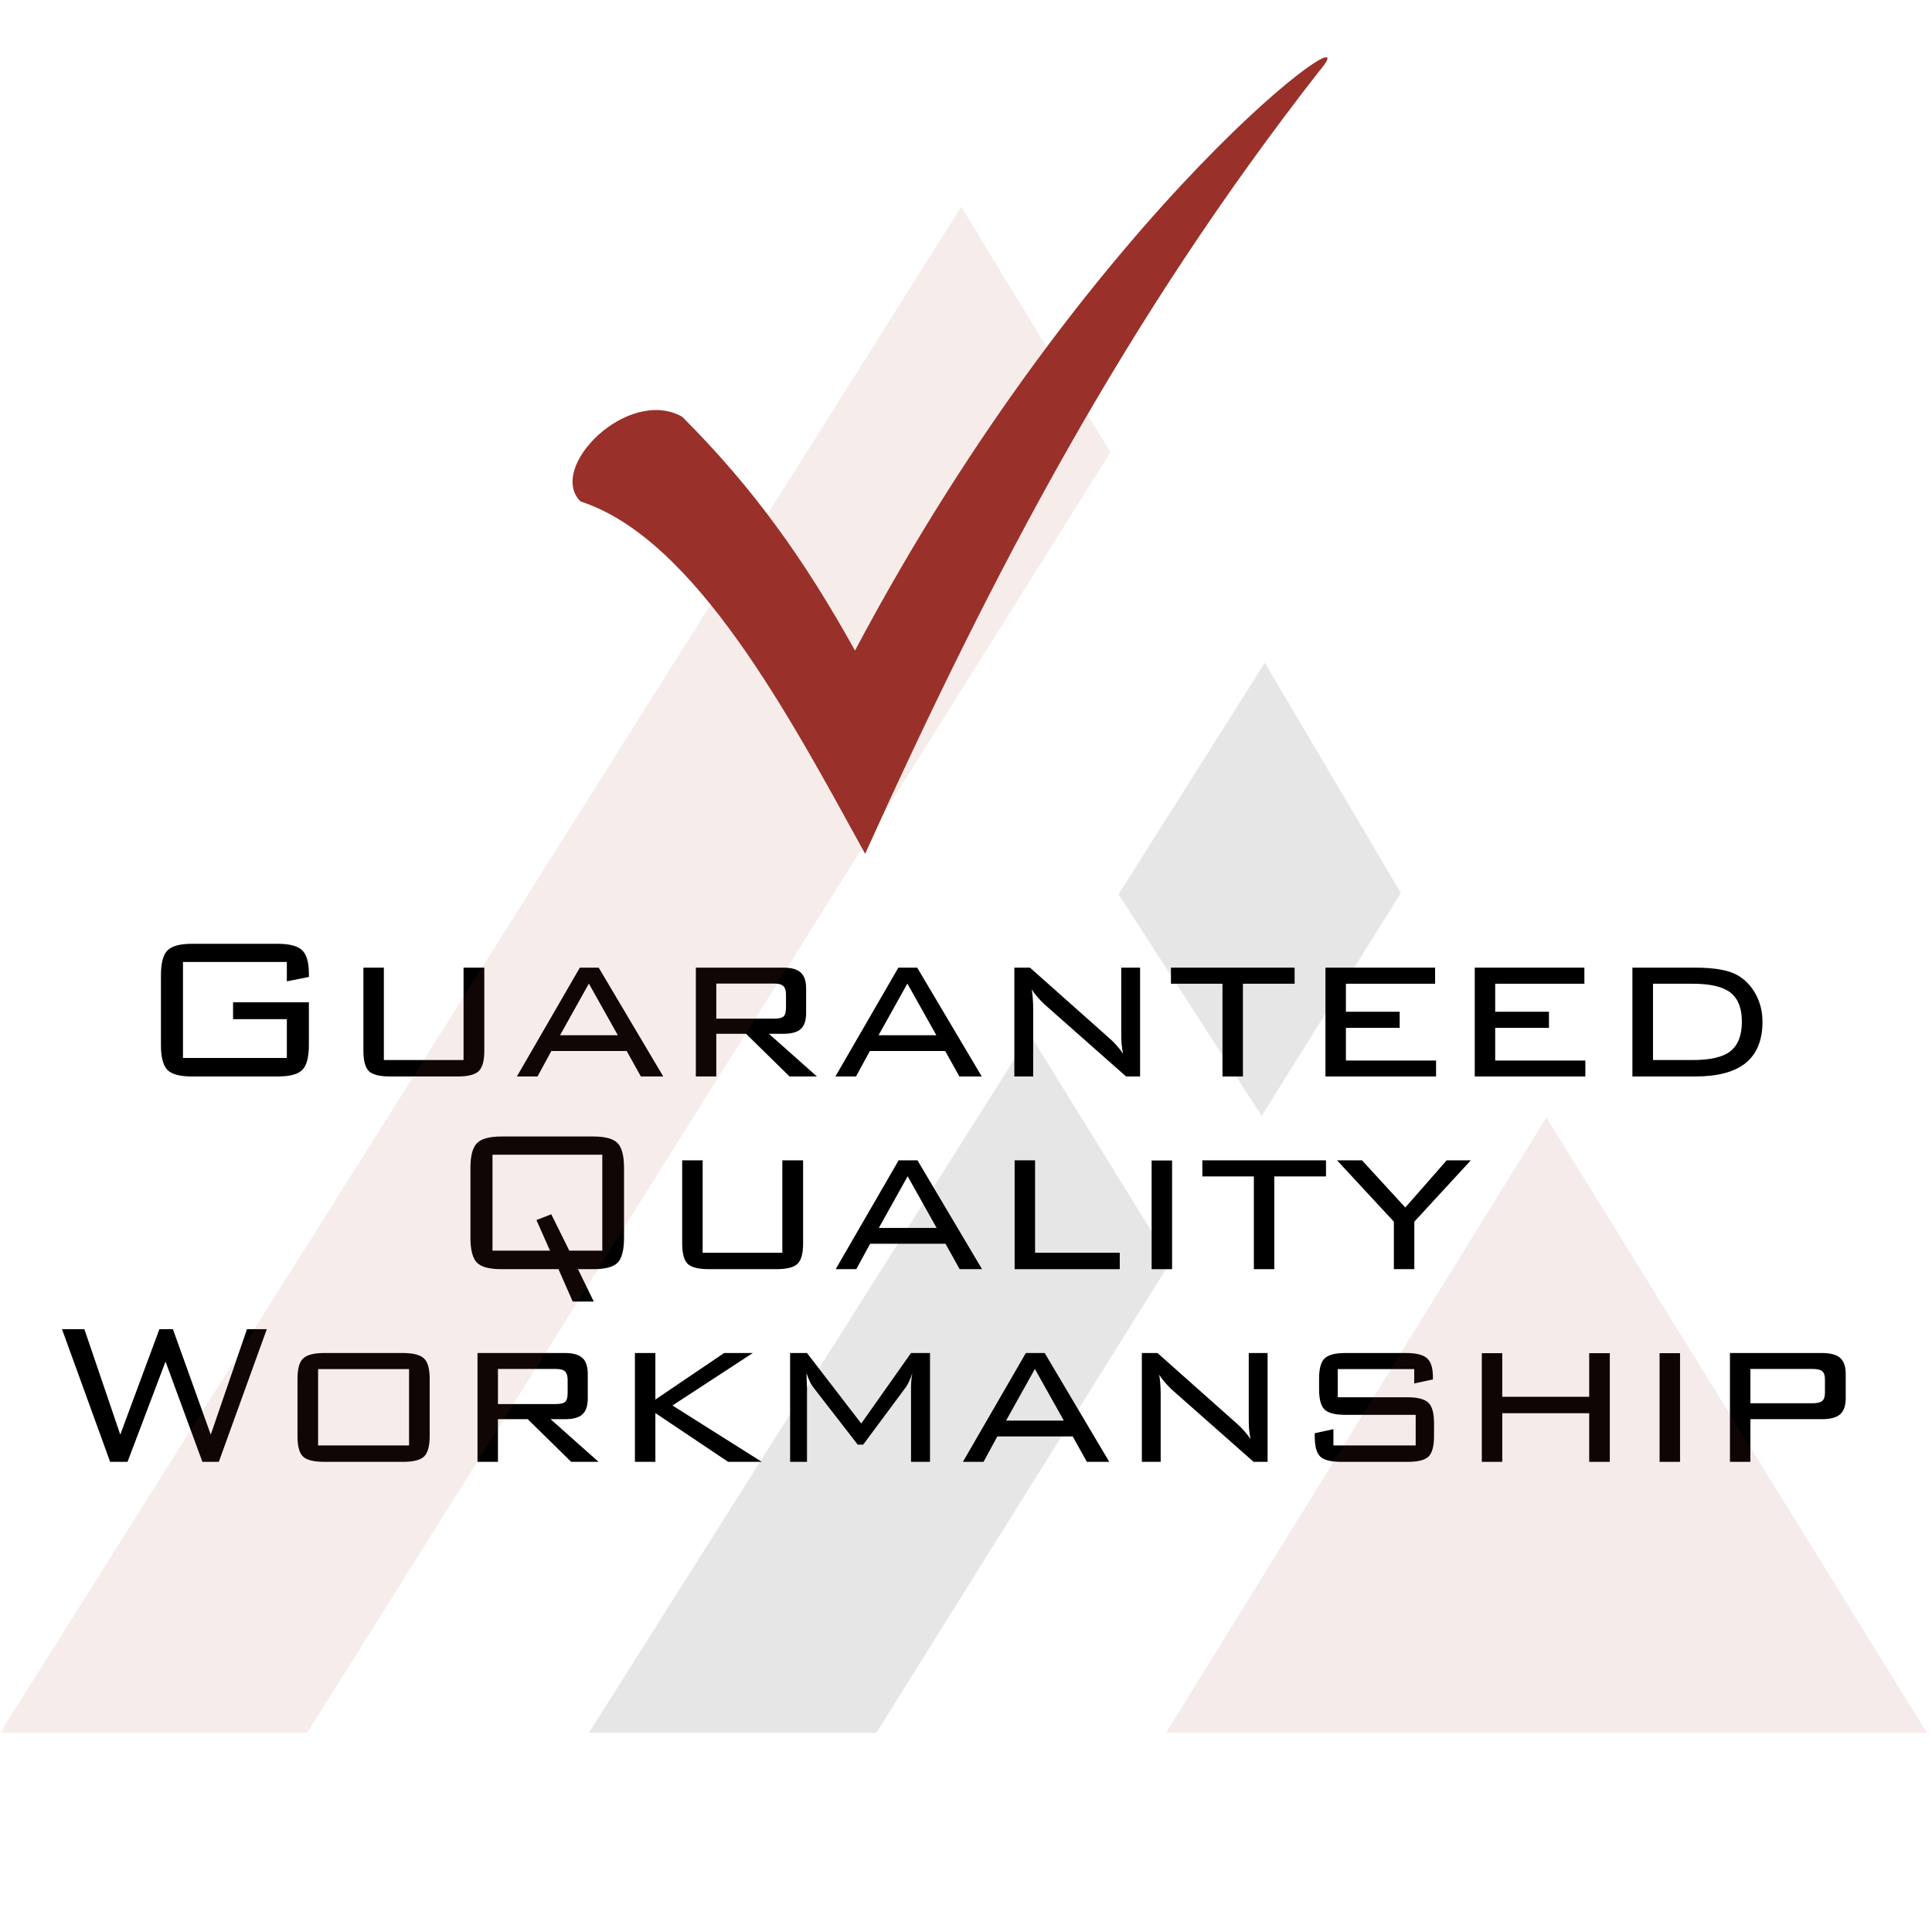 <svg xmlns="http://www.w3.org/2000/svg" xmlns:xlink="http://www.w3.org/1999/xlink" width="250" zoomAndPan="magnify" viewBox="0 0 187.5 187.5" height="250" preserveAspectRatio="xMidYMid meet" version="1.0"><defs><filter x="0%" y="0%" width="100%" height="100%" id="89b9d12c52"><feColorMatrix values="0 0 0 0 1 0 0 0 0 1 0 0 0 0 1 0 0 0 1 0" color-interpolation-filters="sRGB"/></filter><g/><mask id="56df9ec309"><g filter="url(#89b9d12c52)"><rect x="-18.75" width="225" fill="#000000" y="-18.75" height="225" fill-opacity="0.1"/></g></mask><clipPath id="7209809e76"><path d="M 0 1.059 L 108 1.059 L 108 149.164 L 0 149.164 Z M 0 1.059 " clip-rule="nonzero"/></clipPath><clipPath id="d07b2afc47"><path d="M 113 89 L 187 89 L 187 149.164 L 113 149.164 Z M 113 89 " clip-rule="nonzero"/></clipPath><clipPath id="db0c07feda"><path d="M 57 81 L 114 81 L 114 149.164 L 57 149.164 Z M 57 81 " clip-rule="nonzero"/></clipPath><clipPath id="c028aed3d2"><rect x="0" width="187" y="0" height="150"/></clipPath></defs><g fill="#000000" fill-opacity="1"><g transform="translate(12.447, 104.471)"><g><path d="M 15.391 -11.109 L 5.312 -11.109 L 5.312 -1.797 L 15.391 -1.797 L 15.391 -5.562 L 10.172 -5.562 L 10.172 -7.203 L 17.531 -7.203 L 17.531 -3.047 C 17.531 -1.867 17.316 -1.066 16.891 -0.641 C 16.473 -0.211 15.68 0 14.516 0 L 6.188 0 C 5.008 0 4.211 -0.211 3.797 -0.641 C 3.379 -1.078 3.172 -1.879 3.172 -3.047 L 3.172 -9.828 C 3.172 -10.992 3.379 -11.789 3.797 -12.219 C 4.211 -12.656 5.008 -12.875 6.188 -12.875 L 14.516 -12.875 C 15.672 -12.875 16.461 -12.66 16.891 -12.234 C 17.316 -11.816 17.531 -11.062 17.531 -9.969 L 17.531 -9.656 L 15.391 -9.234 Z M 15.391 -11.109 "/></g></g><g transform="translate(32.815, 104.471)"><g><path d="M 4.438 -10.562 L 4.438 -1.594 L 12.172 -1.594 L 12.172 -10.562 L 14.188 -10.562 L 14.188 -2.5 C 14.188 -1.52 14.004 -0.859 13.641 -0.516 C 13.285 -0.172 12.602 0 11.594 0 L 5.047 0 C 4.035 0 3.348 -0.172 2.984 -0.516 C 2.629 -0.867 2.453 -1.531 2.453 -2.5 L 2.453 -10.562 Z M 4.438 -10.562 "/></g></g><g transform="translate(49.446, 104.471)"><g><path d="M 0.719 0 L 6.828 -10.562 L 8.656 -10.562 L 14.922 0 L 12.75 0 L 11.375 -2.469 L 4.062 -2.469 L 2.719 0 Z M 4.906 -4 L 10.516 -4 L 7.703 -9.016 Z M 4.906 -4 "/></g></g><g transform="translate(65.078, 104.471)"><g><path d="M 10.062 -9.016 L 4.438 -9.016 L 4.438 -5.609 L 10.062 -5.609 C 10.508 -5.609 10.812 -5.68 10.969 -5.828 C 11.125 -5.973 11.203 -6.258 11.203 -6.688 L 11.203 -7.953 C 11.203 -8.336 11.117 -8.609 10.953 -8.766 C 10.797 -8.93 10.5 -9.016 10.062 -9.016 Z M 2.453 0 L 2.453 -10.562 L 10.953 -10.562 C 11.734 -10.562 12.297 -10.398 12.641 -10.078 C 12.984 -9.766 13.156 -9.25 13.156 -8.531 L 13.156 -6.156 C 13.156 -5.445 12.984 -4.93 12.641 -4.609 C 12.297 -4.297 11.734 -4.141 10.953 -4.141 L 9.547 -4.141 L 14.203 0 L 11.547 0 L 7.328 -4.141 L 4.438 -4.141 L 4.438 0 Z M 2.453 0 "/></g></g><g transform="translate(80.357, 104.471)"><g><path d="M 0.719 0 L 6.828 -10.562 L 8.656 -10.562 L 14.922 0 L 12.75 0 L 11.375 -2.469 L 4.062 -2.469 L 2.719 0 Z M 4.906 -4 L 10.516 -4 L 7.703 -9.016 Z M 4.906 -4 "/></g></g><g transform="translate(95.989, 104.471)"><g><path d="M 4.141 -8.453 C 4.191 -8.141 4.227 -7.82 4.25 -7.5 C 4.27 -7.188 4.281 -6.875 4.281 -6.562 L 4.281 0 L 2.453 0 L 2.453 -10.562 L 3.969 -10.562 L 11.719 -3.672 C 11.945 -3.473 12.164 -3.254 12.375 -3.016 C 12.582 -2.785 12.789 -2.52 13 -2.219 C 12.938 -2.531 12.891 -2.848 12.859 -3.172 C 12.836 -3.504 12.828 -3.844 12.828 -4.188 L 12.828 -10.562 L 14.656 -10.562 L 14.656 0 L 13.297 0 L 5.375 -7 C 5.102 -7.258 4.867 -7.504 4.672 -7.734 C 4.473 -7.961 4.297 -8.203 4.141 -8.453 Z M 4.141 -8.453 "/></g></g><g transform="translate(113.094, 104.471)"><g><path d="M 7.531 -9 L 7.531 0 L 5.547 0 L 5.547 -9 L 0.547 -9 L 0.547 -10.562 L 12.547 -10.562 L 12.547 -9 Z M 7.531 -9 "/></g></g><g transform="translate(126.182, 104.471)"><g><path d="M 2.453 0 L 2.453 -10.562 L 13.094 -10.562 L 13.094 -9 L 4.438 -9 L 4.438 -6.281 L 9.656 -6.281 L 9.656 -4.719 L 4.438 -4.719 L 4.438 -1.547 L 13.188 -1.547 L 13.188 0 Z M 2.453 0 "/></g></g><g transform="translate(140.67, 104.471)"><g><path d="M 2.453 0 L 2.453 -10.562 L 13.094 -10.562 L 13.094 -9 L 4.438 -9 L 4.438 -6.281 L 9.656 -6.281 L 9.656 -4.719 L 4.438 -4.719 L 4.438 -1.547 L 13.188 -1.547 L 13.188 0 Z M 2.453 0 "/></g></g><g transform="translate(155.158, 104.471)"><g><path d="M 9.125 -9 L 5.266 -9 L 5.266 -1.594 L 9.125 -1.594 C 10.852 -1.594 12.078 -1.883 12.797 -2.469 C 13.523 -3.051 13.891 -4.004 13.891 -5.328 C 13.891 -6.629 13.52 -7.566 12.781 -8.141 C 12.051 -8.711 10.832 -9 9.125 -9 Z M 9.359 -10.562 C 10.359 -10.562 11.203 -10.492 11.891 -10.359 C 12.578 -10.234 13.145 -10.031 13.594 -9.75 C 14.312 -9.301 14.875 -8.68 15.281 -7.891 C 15.688 -7.109 15.891 -6.25 15.891 -5.312 C 15.891 -3.531 15.348 -2.195 14.266 -1.312 C 13.191 -0.438 11.555 0 9.359 0 L 3.266 0 L 3.266 -10.562 Z M 9.359 -10.562 "/></g></g></g><g fill="#000000" fill-opacity="1"><g transform="translate(42.484, 123.172)"><g><path d="M 12.766 -1.797 L 15.969 -1.797 L 15.969 -11.109 L 5.312 -11.109 L 5.312 -1.797 L 10.891 -1.797 L 9.578 -4.766 L 11.016 -5.328 Z M 3.172 -9.828 C 3.172 -10.992 3.379 -11.789 3.797 -12.219 C 4.211 -12.656 5.008 -12.875 6.188 -12.875 L 15.094 -12.875 C 16.25 -12.875 17.035 -12.66 17.453 -12.234 C 17.867 -11.805 18.078 -11.004 18.078 -9.828 L 18.078 -3.047 C 18.078 -1.859 17.867 -1.051 17.453 -0.625 C 17.035 -0.207 16.25 0 15.094 0 L 13.609 0 L 15.141 3.141 L 13.094 3.141 L 11.719 0 L 6.188 0 C 5.008 0 4.211 -0.211 3.797 -0.641 C 3.379 -1.078 3.172 -1.879 3.172 -3.047 Z M 3.172 -9.828 "/></g></g><g transform="translate(63.753, 123.172)"><g><path d="M 4.438 -10.562 L 4.438 -1.594 L 12.172 -1.594 L 12.172 -10.562 L 14.188 -10.562 L 14.188 -2.5 C 14.188 -1.52 14.004 -0.859 13.641 -0.516 C 13.285 -0.172 12.602 0 11.594 0 L 5.047 0 C 4.035 0 3.348 -0.172 2.984 -0.516 C 2.629 -0.867 2.453 -1.531 2.453 -2.5 L 2.453 -10.562 Z M 4.438 -10.562 "/></g></g><g transform="translate(80.384, 123.172)"><g><path d="M 0.719 0 L 6.828 -10.562 L 8.656 -10.562 L 14.922 0 L 12.75 0 L 11.375 -2.469 L 4.062 -2.469 L 2.719 0 Z M 4.906 -4 L 10.516 -4 L 7.703 -9.016 Z M 4.906 -4 "/></g></g><g transform="translate(96.016, 123.172)"><g><path d="M 2.453 0 L 2.453 -10.562 L 4.438 -10.562 L 4.438 -1.594 L 12.656 -1.594 L 12.656 0 Z M 2.453 0 "/></g></g><g transform="translate(109.359, 123.172)"><g><path d="M 4.391 0 L 2.406 0 L 2.406 -10.547 L 4.391 -10.547 Z M 4.391 0 "/></g></g><g transform="translate(116.14, 123.172)"><g><path d="M 7.531 -9 L 7.531 0 L 5.547 0 L 5.547 -9 L 0.547 -9 L 0.547 -10.562 L 12.547 -10.562 L 12.547 -9 Z M 7.531 -9 "/></g></g><g transform="translate(129.228, 123.172)"><g><path d="M 6.047 0 L 6.047 -4.609 L 0.531 -10.562 L 2.953 -10.562 L 7.156 -5.984 L 11.172 -10.562 L 13.516 -10.562 L 8.031 -4.609 L 8.031 0 Z M 6.047 0 "/></g></g></g><g fill="#000000" fill-opacity="1"><g transform="translate(5.22, 141.872)"><g><path d="M 5.469 0 L 0.797 -12.875 L 2.969 -12.875 L 6.453 -2.641 L 10.25 -12.875 L 11.562 -12.875 L 15.234 -2.641 L 18.75 -12.875 L 20.672 -12.875 L 16.016 0 L 14.422 0 L 10.844 -9.734 L 7.156 0 Z M 5.469 0 "/></g></g><g transform="translate(26.684, 141.872)"><g><path d="M 4.188 -1.594 L 13.016 -1.594 L 13.016 -9 L 4.188 -9 Z M 2.188 -8.062 C 2.188 -9.031 2.367 -9.688 2.734 -10.031 C 3.098 -10.383 3.781 -10.562 4.781 -10.562 L 12.422 -10.562 C 13.422 -10.562 14.102 -10.383 14.469 -10.031 C 14.832 -9.688 15.016 -9.031 15.016 -8.062 L 15.016 -2.5 C 15.016 -1.531 14.832 -0.867 14.469 -0.516 C 14.113 -0.172 13.43 0 12.422 0 L 4.781 0 C 3.77 0 3.082 -0.172 2.719 -0.516 C 2.363 -0.859 2.188 -1.52 2.188 -2.5 Z M 2.188 -8.062 "/></g></g><g transform="translate(43.887, 141.872)"><g><path d="M 10.062 -9.016 L 4.438 -9.016 L 4.438 -5.609 L 10.062 -5.609 C 10.508 -5.609 10.812 -5.68 10.969 -5.828 C 11.125 -5.973 11.203 -6.258 11.203 -6.688 L 11.203 -7.953 C 11.203 -8.336 11.117 -8.609 10.953 -8.766 C 10.797 -8.93 10.5 -9.016 10.062 -9.016 Z M 2.453 0 L 2.453 -10.562 L 10.953 -10.562 C 11.734 -10.562 12.297 -10.398 12.641 -10.078 C 12.984 -9.766 13.156 -9.25 13.156 -8.531 L 13.156 -6.156 C 13.156 -5.445 12.984 -4.93 12.641 -4.609 C 12.297 -4.297 11.734 -4.141 10.953 -4.141 L 9.547 -4.141 L 14.203 0 L 11.547 0 L 7.328 -4.141 L 4.438 -4.141 L 4.438 0 Z M 2.453 0 "/></g></g><g transform="translate(59.166, 141.872)"><g><path d="M 2.453 0 L 2.453 -10.562 L 4.438 -10.562 L 4.438 -6.047 L 11.109 -10.562 L 13.891 -10.562 L 6.094 -5.469 L 14.766 0 L 11.5 0 L 4.438 -4.734 L 4.438 0 Z M 2.453 0 "/></g></g><g transform="translate(74.226, 141.872)"><g><path d="M 4.047 -8.609 C 4.047 -8.453 4.051 -8.238 4.062 -7.969 C 4.082 -7.531 4.094 -7.254 4.094 -7.141 L 4.094 0 L 2.453 0 L 2.453 -10.562 L 4.094 -10.562 L 9.359 -3.719 L 14.188 -10.562 L 16.031 -10.562 L 16.031 0 L 14.188 0 L 14.188 -7.141 C 14.188 -7.398 14.195 -7.648 14.219 -7.891 C 14.238 -8.129 14.27 -8.363 14.312 -8.594 C 14.195 -8.258 14.078 -7.961 13.953 -7.703 C 13.828 -7.453 13.711 -7.266 13.609 -7.141 L 9.547 -1.672 L 9.016 -1.672 L 4.812 -7.094 C 4.664 -7.27 4.523 -7.484 4.391 -7.734 C 4.266 -7.992 4.148 -8.285 4.047 -8.609 Z M 4.047 -8.609 "/></g></g><g transform="translate(92.731, 141.872)"><g><path d="M 0.719 0 L 6.828 -10.562 L 8.656 -10.562 L 14.922 0 L 12.75 0 L 11.375 -2.469 L 4.062 -2.469 L 2.719 0 Z M 4.906 -4 L 10.516 -4 L 7.703 -9.016 Z M 4.906 -4 "/></g></g><g transform="translate(108.363, 141.872)"><g><path d="M 4.141 -8.453 C 4.191 -8.141 4.227 -7.82 4.25 -7.5 C 4.27 -7.188 4.281 -6.875 4.281 -6.562 L 4.281 0 L 2.453 0 L 2.453 -10.562 L 3.969 -10.562 L 11.719 -3.672 C 11.945 -3.473 12.164 -3.254 12.375 -3.016 C 12.582 -2.785 12.789 -2.52 13 -2.219 C 12.938 -2.531 12.891 -2.848 12.859 -3.172 C 12.836 -3.504 12.828 -3.844 12.828 -4.188 L 12.828 -10.562 L 14.656 -10.562 L 14.656 0 L 13.297 0 L 5.375 -7 C 5.102 -7.258 4.867 -7.504 4.672 -7.734 C 4.473 -7.961 4.297 -8.203 4.141 -8.453 Z M 4.141 -8.453 "/></g></g><g transform="translate(125.469, 141.872)"><g><path d="M 11.781 -9 L 4.359 -9 L 4.359 -6.266 L 11.141 -6.266 C 12.129 -6.266 12.801 -6.086 13.156 -5.734 C 13.52 -5.391 13.703 -4.734 13.703 -3.766 L 13.703 -2.5 C 13.703 -1.52 13.523 -0.859 13.172 -0.516 C 12.828 -0.172 12.148 0 11.141 0 L 4.719 0 C 3.707 0 3.02 -0.172 2.656 -0.516 C 2.301 -0.859 2.125 -1.52 2.125 -2.5 L 2.125 -2.781 L 3.938 -3.172 L 3.938 -1.594 L 11.922 -1.594 L 11.922 -4.562 L 5.109 -4.562 C 4.109 -4.562 3.43 -4.734 3.078 -5.078 C 2.723 -5.422 2.547 -6.082 2.547 -7.062 L 2.547 -8.062 C 2.547 -9.031 2.723 -9.688 3.078 -10.031 C 3.43 -10.383 4.109 -10.562 5.109 -10.562 L 11 -10.562 C 11.977 -10.562 12.656 -10.391 13.031 -10.047 C 13.406 -9.711 13.594 -9.113 13.594 -8.25 L 13.594 -8 L 11.781 -7.609 Z M 11.781 -9 "/></g></g><g transform="translate(141.356, 141.872)"><g><path d="M 2.453 0 L 2.453 -10.547 L 4.438 -10.547 L 4.438 -6.312 L 12.875 -6.312 L 12.875 -10.547 L 14.875 -10.547 L 14.875 0 L 12.875 0 L 12.875 -4.719 L 4.438 -4.719 L 4.438 0 Z M 2.453 0 "/></g></g><g transform="translate(158.656, 141.872)"><g><path d="M 4.391 0 L 2.406 0 L 2.406 -10.547 L 4.391 -10.547 Z M 4.391 0 "/></g></g><g transform="translate(165.438, 141.872)"><g><path d="M 10.469 -9.016 L 4.438 -9.016 L 4.438 -5.688 L 10.469 -5.688 C 10.914 -5.688 11.227 -5.758 11.406 -5.906 C 11.582 -6.062 11.672 -6.32 11.672 -6.688 L 11.672 -8.031 C 11.672 -8.395 11.582 -8.648 11.406 -8.797 C 11.238 -8.941 10.926 -9.016 10.469 -9.016 Z M 2.453 0 L 2.453 -10.562 L 11.375 -10.562 C 12.195 -10.562 12.785 -10.406 13.141 -10.094 C 13.504 -9.781 13.688 -9.258 13.688 -8.531 L 13.688 -6.156 C 13.688 -5.445 13.504 -4.93 13.141 -4.609 C 12.785 -4.297 12.195 -4.141 11.375 -4.141 L 4.438 -4.141 L 4.438 0 Z M 2.453 0 "/></g></g></g><g mask="url(#56df9ec309)"><g transform="matrix(1, 0, 0, 1, 0, 19)"><g clip-path="url(#c028aed3d2)"><g clip-path="url(#7209809e76)"><path fill="#a63e2d" d="M 0.004 149.164 L 29.816 149.164 L 107.77 24.895 L 93.285 1.059 Z M 0.004 149.164 " fill-opacity="1" fill-rule="nonzero"/></g><g clip-path="url(#d07b2afc47)"><path fill="#99312a" d="M 150.078 89.441 L 113.164 149.164 L 187 149.164 Z M 150.078 89.441 " fill-opacity="1" fill-rule="nonzero"/></g><path fill="#0b040c" d="M 122.445 89.297 L 135.953 67.664 L 122.75 45.32 L 108.551 67.797 Z M 122.445 89.297 " fill-opacity="1" fill-rule="nonzero"/><g clip-path="url(#db0c07feda)"><path fill="#0b040c" d="M 99.957 81.402 L 57.156 149.164 L 85.055 149.164 L 113.598 103.465 Z M 99.957 81.402 " fill-opacity="1" fill-rule="nonzero"/></g></g></g></g><path fill="#99312a" d="M 66.207 40.445 C 73.109 47.352 78.043 54.258 82.977 63.137 C 105.992 19.73 133.945 0 128.027 6.906 C 109.281 30.91 96.457 55.242 83.961 82.863 C 76.727 69.711 67.52 52.285 56.34 48.668 C 53.051 45.379 60.945 37.488 66.207 40.445 Z M 66.207 40.445 " fill-opacity="1" fill-rule="nonzero"/></svg>